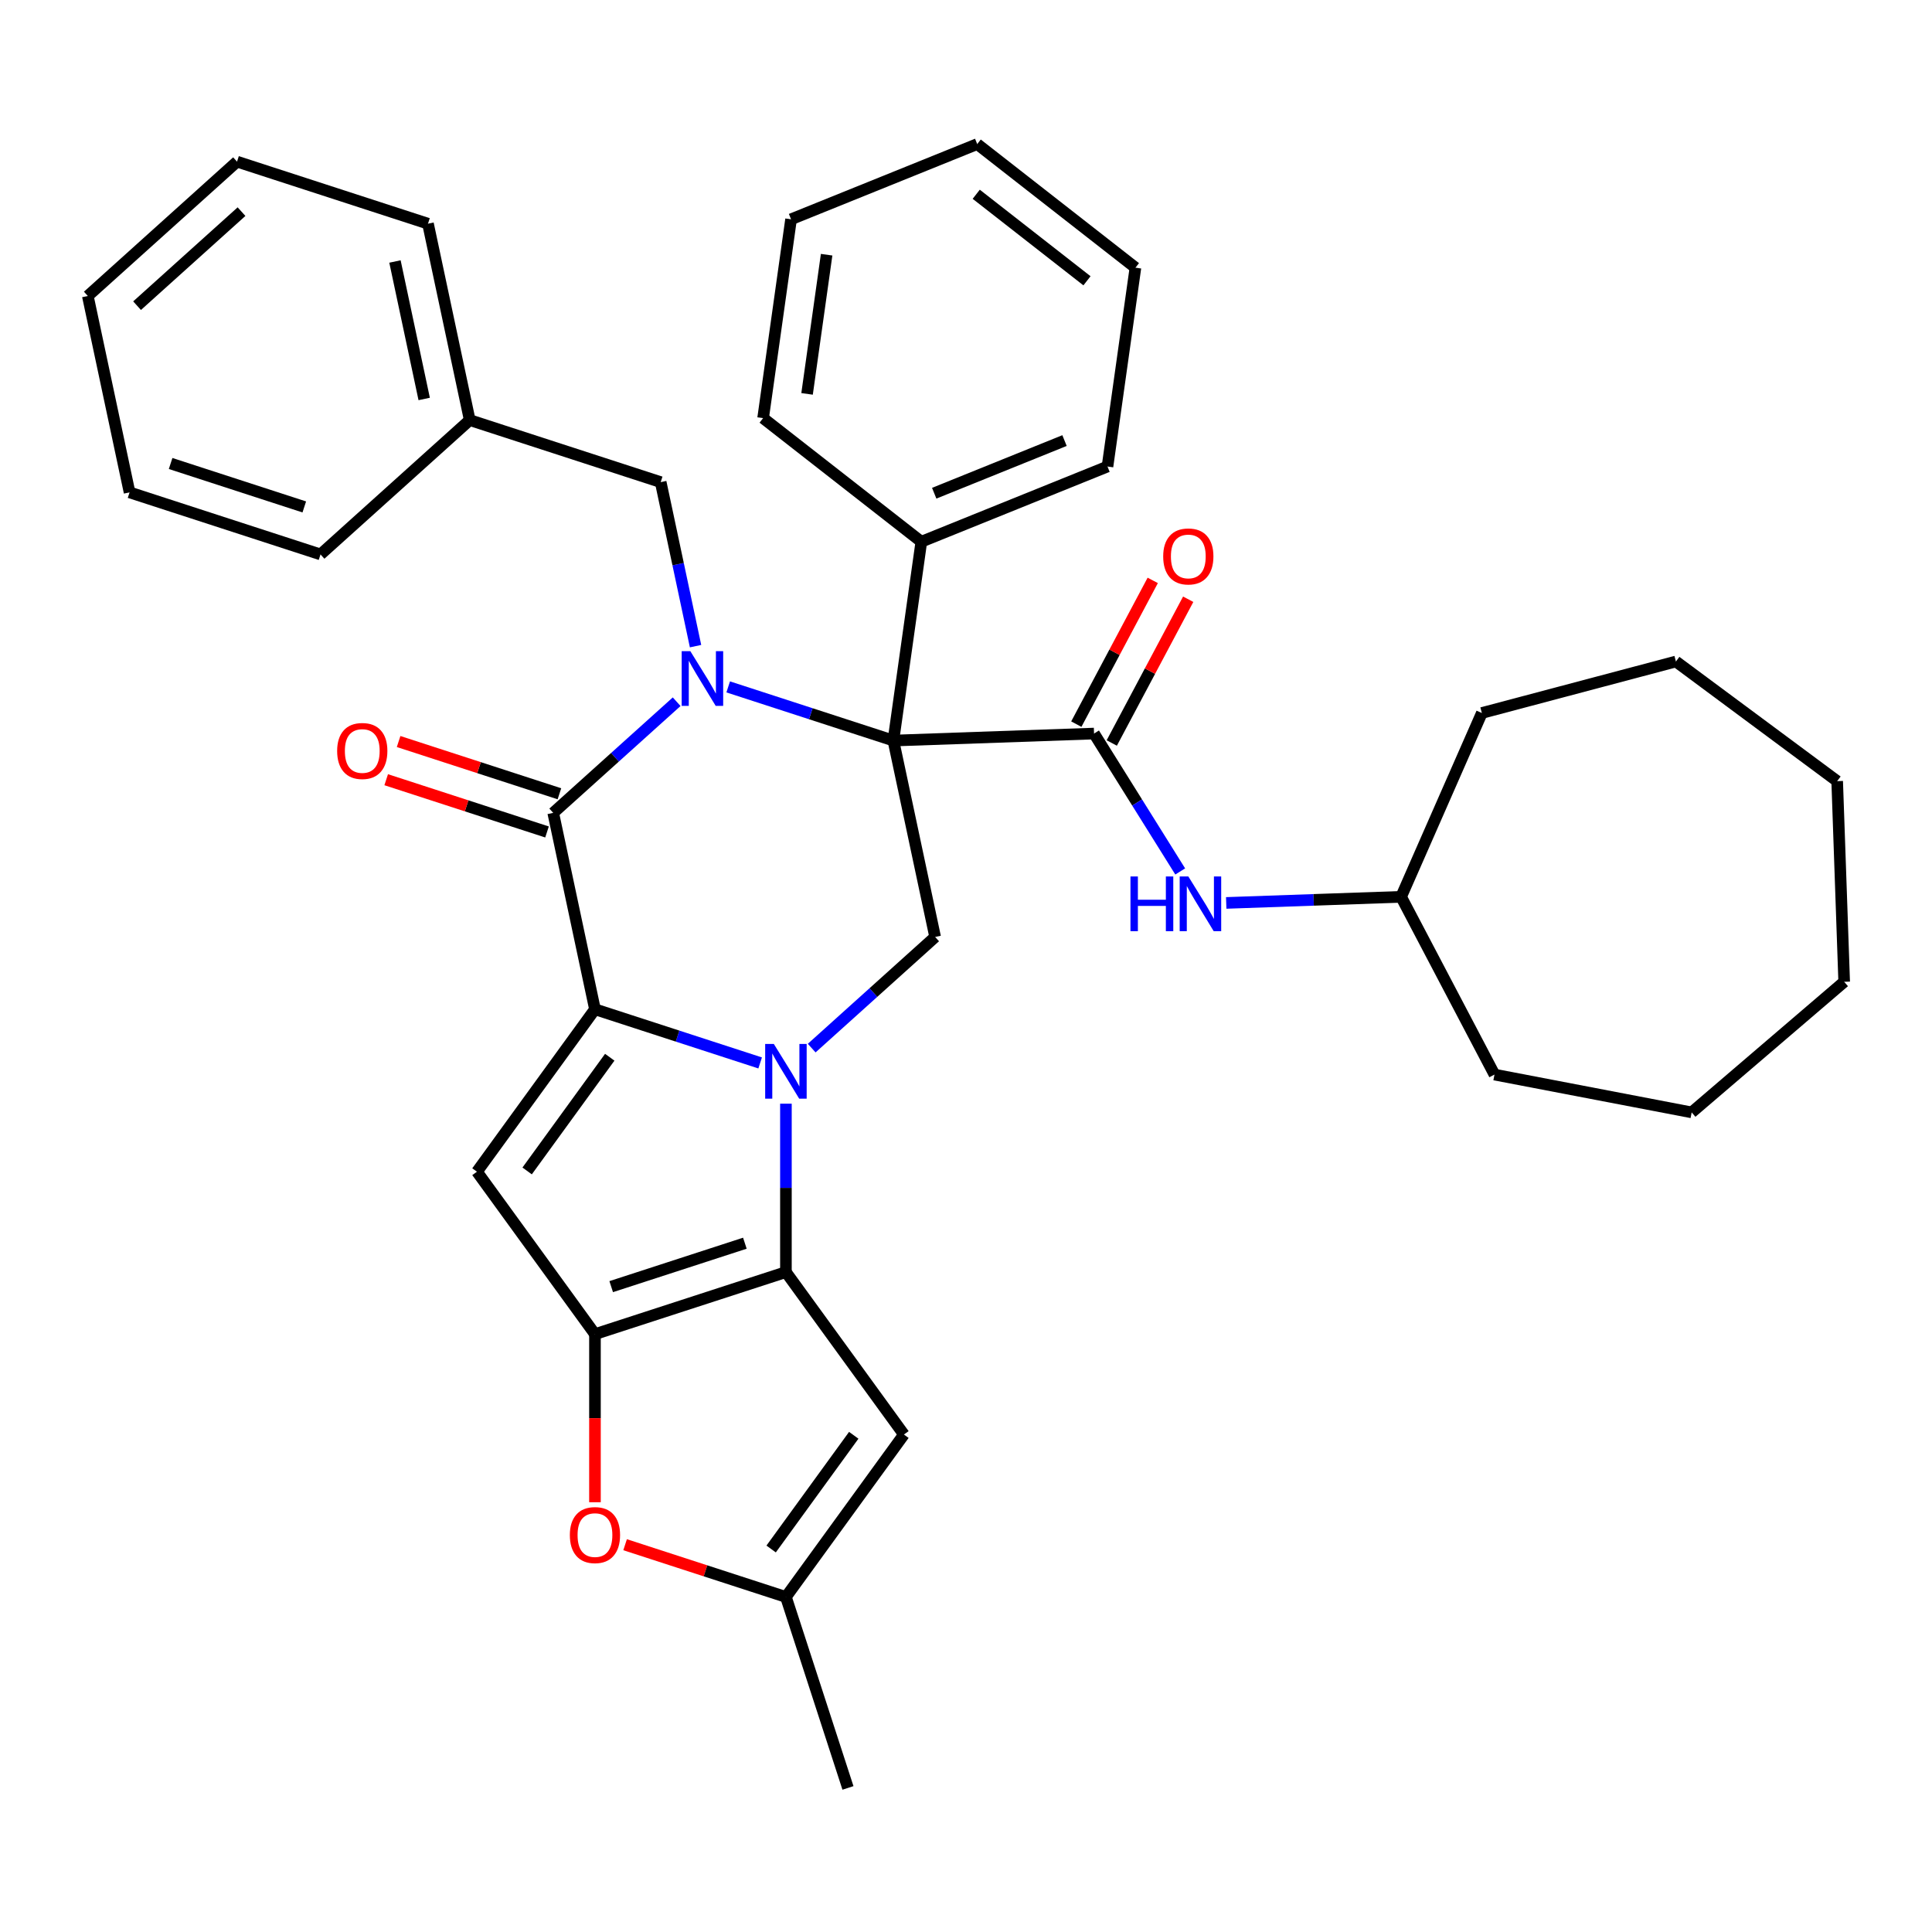 <?xml version='1.0' encoding='iso-8859-1'?>
<svg version='1.1' baseProfile='full'
              xmlns='http://www.w3.org/2000/svg'
                      xmlns:rdkit='http://www.rdkit.org/xml'
                      xmlns:xlink='http://www.w3.org/1999/xlink'
                  xml:space='preserve'
width='1000px' height='1000px' viewBox='0 0 1000 1000'>
<!-- END OF HEADER -->
<rect style='opacity:1.0;fill:#FFFFFF;stroke:none' width='1000' height='1000' x='0' y='0'> </rect>
<path class='bond-2' d='M 462.415,383.315 L 419.664,369.425' style='fill:none;fill-rule:evenodd;stroke:#000000;stroke-width:6px;stroke-linecap:butt;stroke-linejoin:miter;stroke-opacity:1' />
<path class='bond-2' d='M 419.664,369.425 L 376.914,355.535' style='fill:none;fill-rule:evenodd;stroke:#0000FF;stroke-width:6px;stroke-linecap:butt;stroke-linejoin:miter;stroke-opacity:1' />
<path class='bond-7' d='M 462.415,383.315 L 566.276,379.688' style='fill:none;fill-rule:evenodd;stroke:#000000;stroke-width:6px;stroke-linecap:butt;stroke-linejoin:miter;stroke-opacity:1' />
<path class='bond-8' d='M 462.415,383.315 L 484.022,484.969' style='fill:none;fill-rule:evenodd;stroke:#000000;stroke-width:6px;stroke-linecap:butt;stroke-linejoin:miter;stroke-opacity:1' />
<path class='bond-14' d='M 462.415,383.315 L 476.878,280.402' style='fill:none;fill-rule:evenodd;stroke:#000000;stroke-width:6px;stroke-linecap:butt;stroke-linejoin:miter;stroke-opacity:1' />
<path class='bond-0' d='M 420.129,542.498 L 452.075,513.734' style='fill:none;fill-rule:evenodd;stroke:#0000FF;stroke-width:6px;stroke-linecap:butt;stroke-linejoin:miter;stroke-opacity:1' />
<path class='bond-0' d='M 452.075,513.734 L 484.022,484.969' style='fill:none;fill-rule:evenodd;stroke:#000000;stroke-width:6px;stroke-linecap:butt;stroke-linejoin:miter;stroke-opacity:1' />
<path class='bond-1' d='M 393.453,550.174 L 350.702,536.284' style='fill:none;fill-rule:evenodd;stroke:#0000FF;stroke-width:6px;stroke-linecap:butt;stroke-linejoin:miter;stroke-opacity:1' />
<path class='bond-1' d='M 350.702,536.284 L 307.952,522.394' style='fill:none;fill-rule:evenodd;stroke:#000000;stroke-width:6px;stroke-linecap:butt;stroke-linejoin:miter;stroke-opacity:1' />
<path class='bond-3' d='M 406.791,571.266 L 406.791,614.849' style='fill:none;fill-rule:evenodd;stroke:#0000FF;stroke-width:6px;stroke-linecap:butt;stroke-linejoin:miter;stroke-opacity:1' />
<path class='bond-3' d='M 406.791,614.849 L 406.791,658.433' style='fill:none;fill-rule:evenodd;stroke:#000000;stroke-width:6px;stroke-linecap:butt;stroke-linejoin:miter;stroke-opacity:1' />
<path class='bond-6' d='M 307.952,522.394 L 246.867,606.47' style='fill:none;fill-rule:evenodd;stroke:#000000;stroke-width:6px;stroke-linecap:butt;stroke-linejoin:miter;stroke-opacity:1' />
<path class='bond-6' d='M 315.605,547.222 L 272.845,606.076' style='fill:none;fill-rule:evenodd;stroke:#000000;stroke-width:6px;stroke-linecap:butt;stroke-linejoin:miter;stroke-opacity:1' />
<path class='bond-36' d='M 307.952,522.394 L 286.345,420.74' style='fill:none;fill-rule:evenodd;stroke:#000000;stroke-width:6px;stroke-linecap:butt;stroke-linejoin:miter;stroke-opacity:1' />
<path class='bond-4' d='M 350.238,363.21 L 318.292,391.975' style='fill:none;fill-rule:evenodd;stroke:#0000FF;stroke-width:6px;stroke-linecap:butt;stroke-linejoin:miter;stroke-opacity:1' />
<path class='bond-4' d='M 318.292,391.975 L 286.345,420.74' style='fill:none;fill-rule:evenodd;stroke:#000000;stroke-width:6px;stroke-linecap:butt;stroke-linejoin:miter;stroke-opacity:1' />
<path class='bond-13' d='M 360.014,334.443 L 350.992,291.995' style='fill:none;fill-rule:evenodd;stroke:#0000FF;stroke-width:6px;stroke-linecap:butt;stroke-linejoin:miter;stroke-opacity:1' />
<path class='bond-13' d='M 350.992,291.995 L 341.969,249.547' style='fill:none;fill-rule:evenodd;stroke:#000000;stroke-width:6px;stroke-linecap:butt;stroke-linejoin:miter;stroke-opacity:1' />
<path class='bond-5' d='M 406.791,658.433 L 307.952,690.547' style='fill:none;fill-rule:evenodd;stroke:#000000;stroke-width:6px;stroke-linecap:butt;stroke-linejoin:miter;stroke-opacity:1' />
<path class='bond-5' d='M 385.542,643.482 L 316.355,665.962' style='fill:none;fill-rule:evenodd;stroke:#000000;stroke-width:6px;stroke-linecap:butt;stroke-linejoin:miter;stroke-opacity:1' />
<path class='bond-9' d='M 406.791,658.433 L 467.876,742.51' style='fill:none;fill-rule:evenodd;stroke:#000000;stroke-width:6px;stroke-linecap:butt;stroke-linejoin:miter;stroke-opacity:1' />
<path class='bond-15' d='M 289.557,410.856 L 247.937,397.333' style='fill:none;fill-rule:evenodd;stroke:#000000;stroke-width:6px;stroke-linecap:butt;stroke-linejoin:miter;stroke-opacity:1' />
<path class='bond-15' d='M 247.937,397.333 L 206.317,383.81' style='fill:none;fill-rule:evenodd;stroke:#FF0000;stroke-width:6px;stroke-linecap:butt;stroke-linejoin:miter;stroke-opacity:1' />
<path class='bond-15' d='M 283.134,430.624 L 241.514,417.101' style='fill:none;fill-rule:evenodd;stroke:#000000;stroke-width:6px;stroke-linecap:butt;stroke-linejoin:miter;stroke-opacity:1' />
<path class='bond-15' d='M 241.514,417.101 L 199.894,403.577' style='fill:none;fill-rule:evenodd;stroke:#FF0000;stroke-width:6px;stroke-linecap:butt;stroke-linejoin:miter;stroke-opacity:1' />
<path class='bond-10' d='M 307.952,690.547 L 307.952,734.05' style='fill:none;fill-rule:evenodd;stroke:#000000;stroke-width:6px;stroke-linecap:butt;stroke-linejoin:miter;stroke-opacity:1' />
<path class='bond-10' d='M 307.952,734.05 L 307.952,777.554' style='fill:none;fill-rule:evenodd;stroke:#FF0000;stroke-width:6px;stroke-linecap:butt;stroke-linejoin:miter;stroke-opacity:1' />
<path class='bond-38' d='M 307.952,690.547 L 246.867,606.47' style='fill:none;fill-rule:evenodd;stroke:#000000;stroke-width:6px;stroke-linecap:butt;stroke-linejoin:miter;stroke-opacity:1' />
<path class='bond-12' d='M 566.276,379.688 L 588.576,415.376' style='fill:none;fill-rule:evenodd;stroke:#000000;stroke-width:6px;stroke-linecap:butt;stroke-linejoin:miter;stroke-opacity:1' />
<path class='bond-12' d='M 588.576,415.376 L 610.876,451.063' style='fill:none;fill-rule:evenodd;stroke:#0000FF;stroke-width:6px;stroke-linecap:butt;stroke-linejoin:miter;stroke-opacity:1' />
<path class='bond-16' d='M 575.452,384.567 L 595.232,347.366' style='fill:none;fill-rule:evenodd;stroke:#000000;stroke-width:6px;stroke-linecap:butt;stroke-linejoin:miter;stroke-opacity:1' />
<path class='bond-16' d='M 595.232,347.366 L 615.012,310.165' style='fill:none;fill-rule:evenodd;stroke:#FF0000;stroke-width:6px;stroke-linecap:butt;stroke-linejoin:miter;stroke-opacity:1' />
<path class='bond-16' d='M 557.1,374.809 L 576.88,337.608' style='fill:none;fill-rule:evenodd;stroke:#000000;stroke-width:6px;stroke-linecap:butt;stroke-linejoin:miter;stroke-opacity:1' />
<path class='bond-16' d='M 576.88,337.608 L 596.66,300.407' style='fill:none;fill-rule:evenodd;stroke:#FF0000;stroke-width:6px;stroke-linecap:butt;stroke-linejoin:miter;stroke-opacity:1' />
<path class='bond-11' d='M 467.876,742.51 L 406.791,826.586' style='fill:none;fill-rule:evenodd;stroke:#000000;stroke-width:6px;stroke-linecap:butt;stroke-linejoin:miter;stroke-opacity:1' />
<path class='bond-11' d='M 441.898,742.904 L 399.138,801.758' style='fill:none;fill-rule:evenodd;stroke:#000000;stroke-width:6px;stroke-linecap:butt;stroke-linejoin:miter;stroke-opacity:1' />
<path class='bond-39' d='M 323.551,799.54 L 365.171,813.063' style='fill:none;fill-rule:evenodd;stroke:#FF0000;stroke-width:6px;stroke-linecap:butt;stroke-linejoin:miter;stroke-opacity:1' />
<path class='bond-39' d='M 365.171,813.063 L 406.791,826.586' style='fill:none;fill-rule:evenodd;stroke:#000000;stroke-width:6px;stroke-linecap:butt;stroke-linejoin:miter;stroke-opacity:1' />
<path class='bond-19' d='M 406.791,826.586 L 438.905,925.425' style='fill:none;fill-rule:evenodd;stroke:#000000;stroke-width:6px;stroke-linecap:butt;stroke-linejoin:miter;stroke-opacity:1' />
<path class='bond-18' d='M 634.686,467.356 L 679.947,465.775' style='fill:none;fill-rule:evenodd;stroke:#0000FF;stroke-width:6px;stroke-linecap:butt;stroke-linejoin:miter;stroke-opacity:1' />
<path class='bond-18' d='M 679.947,465.775 L 725.209,464.195' style='fill:none;fill-rule:evenodd;stroke:#000000;stroke-width:6px;stroke-linecap:butt;stroke-linejoin:miter;stroke-opacity:1' />
<path class='bond-17' d='M 341.969,249.547 L 243.131,217.433' style='fill:none;fill-rule:evenodd;stroke:#000000;stroke-width:6px;stroke-linecap:butt;stroke-linejoin:miter;stroke-opacity:1' />
<path class='bond-20' d='M 476.878,280.402 L 573.235,241.471' style='fill:none;fill-rule:evenodd;stroke:#000000;stroke-width:6px;stroke-linecap:butt;stroke-linejoin:miter;stroke-opacity:1' />
<path class='bond-20' d='M 483.545,255.291 L 550.996,228.039' style='fill:none;fill-rule:evenodd;stroke:#000000;stroke-width:6px;stroke-linecap:butt;stroke-linejoin:miter;stroke-opacity:1' />
<path class='bond-21' d='M 476.878,280.402 L 394.984,216.42' style='fill:none;fill-rule:evenodd;stroke:#000000;stroke-width:6px;stroke-linecap:butt;stroke-linejoin:miter;stroke-opacity:1' />
<path class='bond-22' d='M 243.131,217.433 L 221.524,115.779' style='fill:none;fill-rule:evenodd;stroke:#000000;stroke-width:6px;stroke-linecap:butt;stroke-linejoin:miter;stroke-opacity:1' />
<path class='bond-22' d='M 219.559,206.506 L 204.434,135.348' style='fill:none;fill-rule:evenodd;stroke:#000000;stroke-width:6px;stroke-linecap:butt;stroke-linejoin:miter;stroke-opacity:1' />
<path class='bond-23' d='M 243.131,217.433 L 165.9,286.972' style='fill:none;fill-rule:evenodd;stroke:#000000;stroke-width:6px;stroke-linecap:butt;stroke-linejoin:miter;stroke-opacity:1' />
<path class='bond-24' d='M 725.209,464.195 L 767.005,369.045' style='fill:none;fill-rule:evenodd;stroke:#000000;stroke-width:6px;stroke-linecap:butt;stroke-linejoin:miter;stroke-opacity:1' />
<path class='bond-25' d='M 725.209,464.195 L 773.54,556.197' style='fill:none;fill-rule:evenodd;stroke:#000000;stroke-width:6px;stroke-linecap:butt;stroke-linejoin:miter;stroke-opacity:1' />
<path class='bond-27' d='M 573.235,241.471 L 587.699,138.558' style='fill:none;fill-rule:evenodd;stroke:#000000;stroke-width:6px;stroke-linecap:butt;stroke-linejoin:miter;stroke-opacity:1' />
<path class='bond-26' d='M 394.984,216.42 L 409.448,113.506' style='fill:none;fill-rule:evenodd;stroke:#000000;stroke-width:6px;stroke-linecap:butt;stroke-linejoin:miter;stroke-opacity:1' />
<path class='bond-26' d='M 417.736,203.875 L 427.861,131.836' style='fill:none;fill-rule:evenodd;stroke:#000000;stroke-width:6px;stroke-linecap:butt;stroke-linejoin:miter;stroke-opacity:1' />
<path class='bond-28' d='M 221.524,115.779 L 122.686,83.665' style='fill:none;fill-rule:evenodd;stroke:#000000;stroke-width:6px;stroke-linecap:butt;stroke-linejoin:miter;stroke-opacity:1' />
<path class='bond-29' d='M 165.9,286.972 L 67.062,254.857' style='fill:none;fill-rule:evenodd;stroke:#000000;stroke-width:6px;stroke-linecap:butt;stroke-linejoin:miter;stroke-opacity:1' />
<path class='bond-29' d='M 157.497,262.387 L 88.31,239.907' style='fill:none;fill-rule:evenodd;stroke:#000000;stroke-width:6px;stroke-linecap:butt;stroke-linejoin:miter;stroke-opacity:1' />
<path class='bond-31' d='M 767.005,369.045 L 867.455,342.398' style='fill:none;fill-rule:evenodd;stroke:#000000;stroke-width:6px;stroke-linecap:butt;stroke-linejoin:miter;stroke-opacity:1' />
<path class='bond-30' d='M 773.54,556.197 L 875.605,575.772' style='fill:none;fill-rule:evenodd;stroke:#000000;stroke-width:6px;stroke-linecap:butt;stroke-linejoin:miter;stroke-opacity:1' />
<path class='bond-33' d='M 409.448,113.506 L 505.805,74.576' style='fill:none;fill-rule:evenodd;stroke:#000000;stroke-width:6px;stroke-linecap:butt;stroke-linejoin:miter;stroke-opacity:1' />
<path class='bond-37' d='M 587.699,138.558 L 505.805,74.576' style='fill:none;fill-rule:evenodd;stroke:#000000;stroke-width:6px;stroke-linecap:butt;stroke-linejoin:miter;stroke-opacity:1' />
<path class='bond-37' d='M 562.618,145.339 L 505.293,100.552' style='fill:none;fill-rule:evenodd;stroke:#000000;stroke-width:6px;stroke-linecap:butt;stroke-linejoin:miter;stroke-opacity:1' />
<path class='bond-41' d='M 122.686,83.665 L 45.455,153.204' style='fill:none;fill-rule:evenodd;stroke:#000000;stroke-width:6px;stroke-linecap:butt;stroke-linejoin:miter;stroke-opacity:1' />
<path class='bond-41' d='M 125.009,109.542 L 70.947,158.219' style='fill:none;fill-rule:evenodd;stroke:#000000;stroke-width:6px;stroke-linecap:butt;stroke-linejoin:miter;stroke-opacity:1' />
<path class='bond-35' d='M 67.062,254.857 L 45.455,153.204' style='fill:none;fill-rule:evenodd;stroke:#000000;stroke-width:6px;stroke-linecap:butt;stroke-linejoin:miter;stroke-opacity:1' />
<path class='bond-32' d='M 875.605,575.772 L 954.545,508.18' style='fill:none;fill-rule:evenodd;stroke:#000000;stroke-width:6px;stroke-linecap:butt;stroke-linejoin:miter;stroke-opacity:1' />
<path class='bond-34' d='M 867.455,342.398 L 950.919,404.319' style='fill:none;fill-rule:evenodd;stroke:#000000;stroke-width:6px;stroke-linecap:butt;stroke-linejoin:miter;stroke-opacity:1' />
<path class='bond-40' d='M 954.545,508.18 L 950.919,404.319' style='fill:none;fill-rule:evenodd;stroke:#000000;stroke-width:6px;stroke-linecap:butt;stroke-linejoin:miter;stroke-opacity:1' />
<path  class='atom-1' d='M 400.531 540.348
L 409.811 555.348
Q 410.731 556.828, 412.211 559.508
Q 413.691 562.188, 413.771 562.348
L 413.771 540.348
L 417.531 540.348
L 417.531 568.668
L 413.651 568.668
L 403.691 552.268
Q 402.531 550.348, 401.291 548.148
Q 400.091 545.948, 399.731 545.268
L 399.731 568.668
L 396.051 568.668
L 396.051 540.348
L 400.531 540.348
' fill='#0000FF'/>
<path  class='atom-3' d='M 357.316 337.041
L 366.596 352.041
Q 367.516 353.521, 368.996 356.201
Q 370.476 358.881, 370.556 359.041
L 370.556 337.041
L 374.316 337.041
L 374.316 365.361
L 370.436 365.361
L 360.476 348.961
Q 359.316 347.041, 358.076 344.841
Q 356.876 342.641, 356.516 341.961
L 356.516 365.361
L 352.836 365.361
L 352.836 337.041
L 357.316 337.041
' fill='#0000FF'/>
<path  class='atom-11' d='M 294.952 794.552
Q 294.952 787.752, 298.312 783.952
Q 301.672 780.152, 307.952 780.152
Q 314.232 780.152, 317.592 783.952
Q 320.952 787.752, 320.952 794.552
Q 320.952 801.432, 317.552 805.352
Q 314.152 809.232, 307.952 809.232
Q 301.712 809.232, 298.312 805.352
Q 294.952 801.472, 294.952 794.552
M 307.952 806.032
Q 312.272 806.032, 314.592 803.152
Q 316.952 800.232, 316.952 794.552
Q 316.952 788.992, 314.592 786.192
Q 312.272 783.352, 307.952 783.352
Q 303.632 783.352, 301.272 786.152
Q 298.952 788.952, 298.952 794.552
Q 298.952 800.272, 301.272 803.152
Q 303.632 806.032, 307.952 806.032
' fill='#FF0000'/>
<path  class='atom-13' d='M 585.128 453.661
L 588.968 453.661
L 588.968 465.701
L 603.448 465.701
L 603.448 453.661
L 607.288 453.661
L 607.288 481.981
L 603.448 481.981
L 603.448 468.901
L 588.968 468.901
L 588.968 481.981
L 585.128 481.981
L 585.128 453.661
' fill='#0000FF'/>
<path  class='atom-13' d='M 615.088 453.661
L 624.368 468.661
Q 625.288 470.141, 626.768 472.821
Q 628.248 475.501, 628.328 475.661
L 628.328 453.661
L 632.088 453.661
L 632.088 481.981
L 628.208 481.981
L 618.248 465.581
Q 617.088 463.661, 615.848 461.461
Q 614.648 459.261, 614.288 458.581
L 614.288 481.981
L 610.608 481.981
L 610.608 453.661
L 615.088 453.661
' fill='#0000FF'/>
<path  class='atom-16' d='M 174.507 388.705
Q 174.507 381.905, 177.867 378.105
Q 181.227 374.305, 187.507 374.305
Q 193.787 374.305, 197.147 378.105
Q 200.507 381.905, 200.507 388.705
Q 200.507 395.585, 197.107 399.505
Q 193.707 403.385, 187.507 403.385
Q 181.267 403.385, 177.867 399.505
Q 174.507 395.625, 174.507 388.705
M 187.507 400.185
Q 191.827 400.185, 194.147 397.305
Q 196.507 394.385, 196.507 388.705
Q 196.507 383.145, 194.147 380.345
Q 191.827 377.505, 187.507 377.505
Q 183.187 377.505, 180.827 380.305
Q 178.507 383.105, 178.507 388.705
Q 178.507 394.425, 180.827 397.305
Q 183.187 400.185, 187.507 400.185
' fill='#FF0000'/>
<path  class='atom-17' d='M 602.066 288.008
Q 602.066 281.208, 605.426 277.408
Q 608.786 273.608, 615.066 273.608
Q 621.346 273.608, 624.706 277.408
Q 628.066 281.208, 628.066 288.008
Q 628.066 294.888, 624.666 298.808
Q 621.266 302.688, 615.066 302.688
Q 608.826 302.688, 605.426 298.808
Q 602.066 294.928, 602.066 288.008
M 615.066 299.488
Q 619.386 299.488, 621.706 296.608
Q 624.066 293.688, 624.066 288.008
Q 624.066 282.448, 621.706 279.648
Q 619.386 276.808, 615.066 276.808
Q 610.746 276.808, 608.386 279.608
Q 606.066 282.408, 606.066 288.008
Q 606.066 293.728, 608.386 296.608
Q 610.746 299.488, 615.066 299.488
' fill='#FF0000'/>
</svg>
